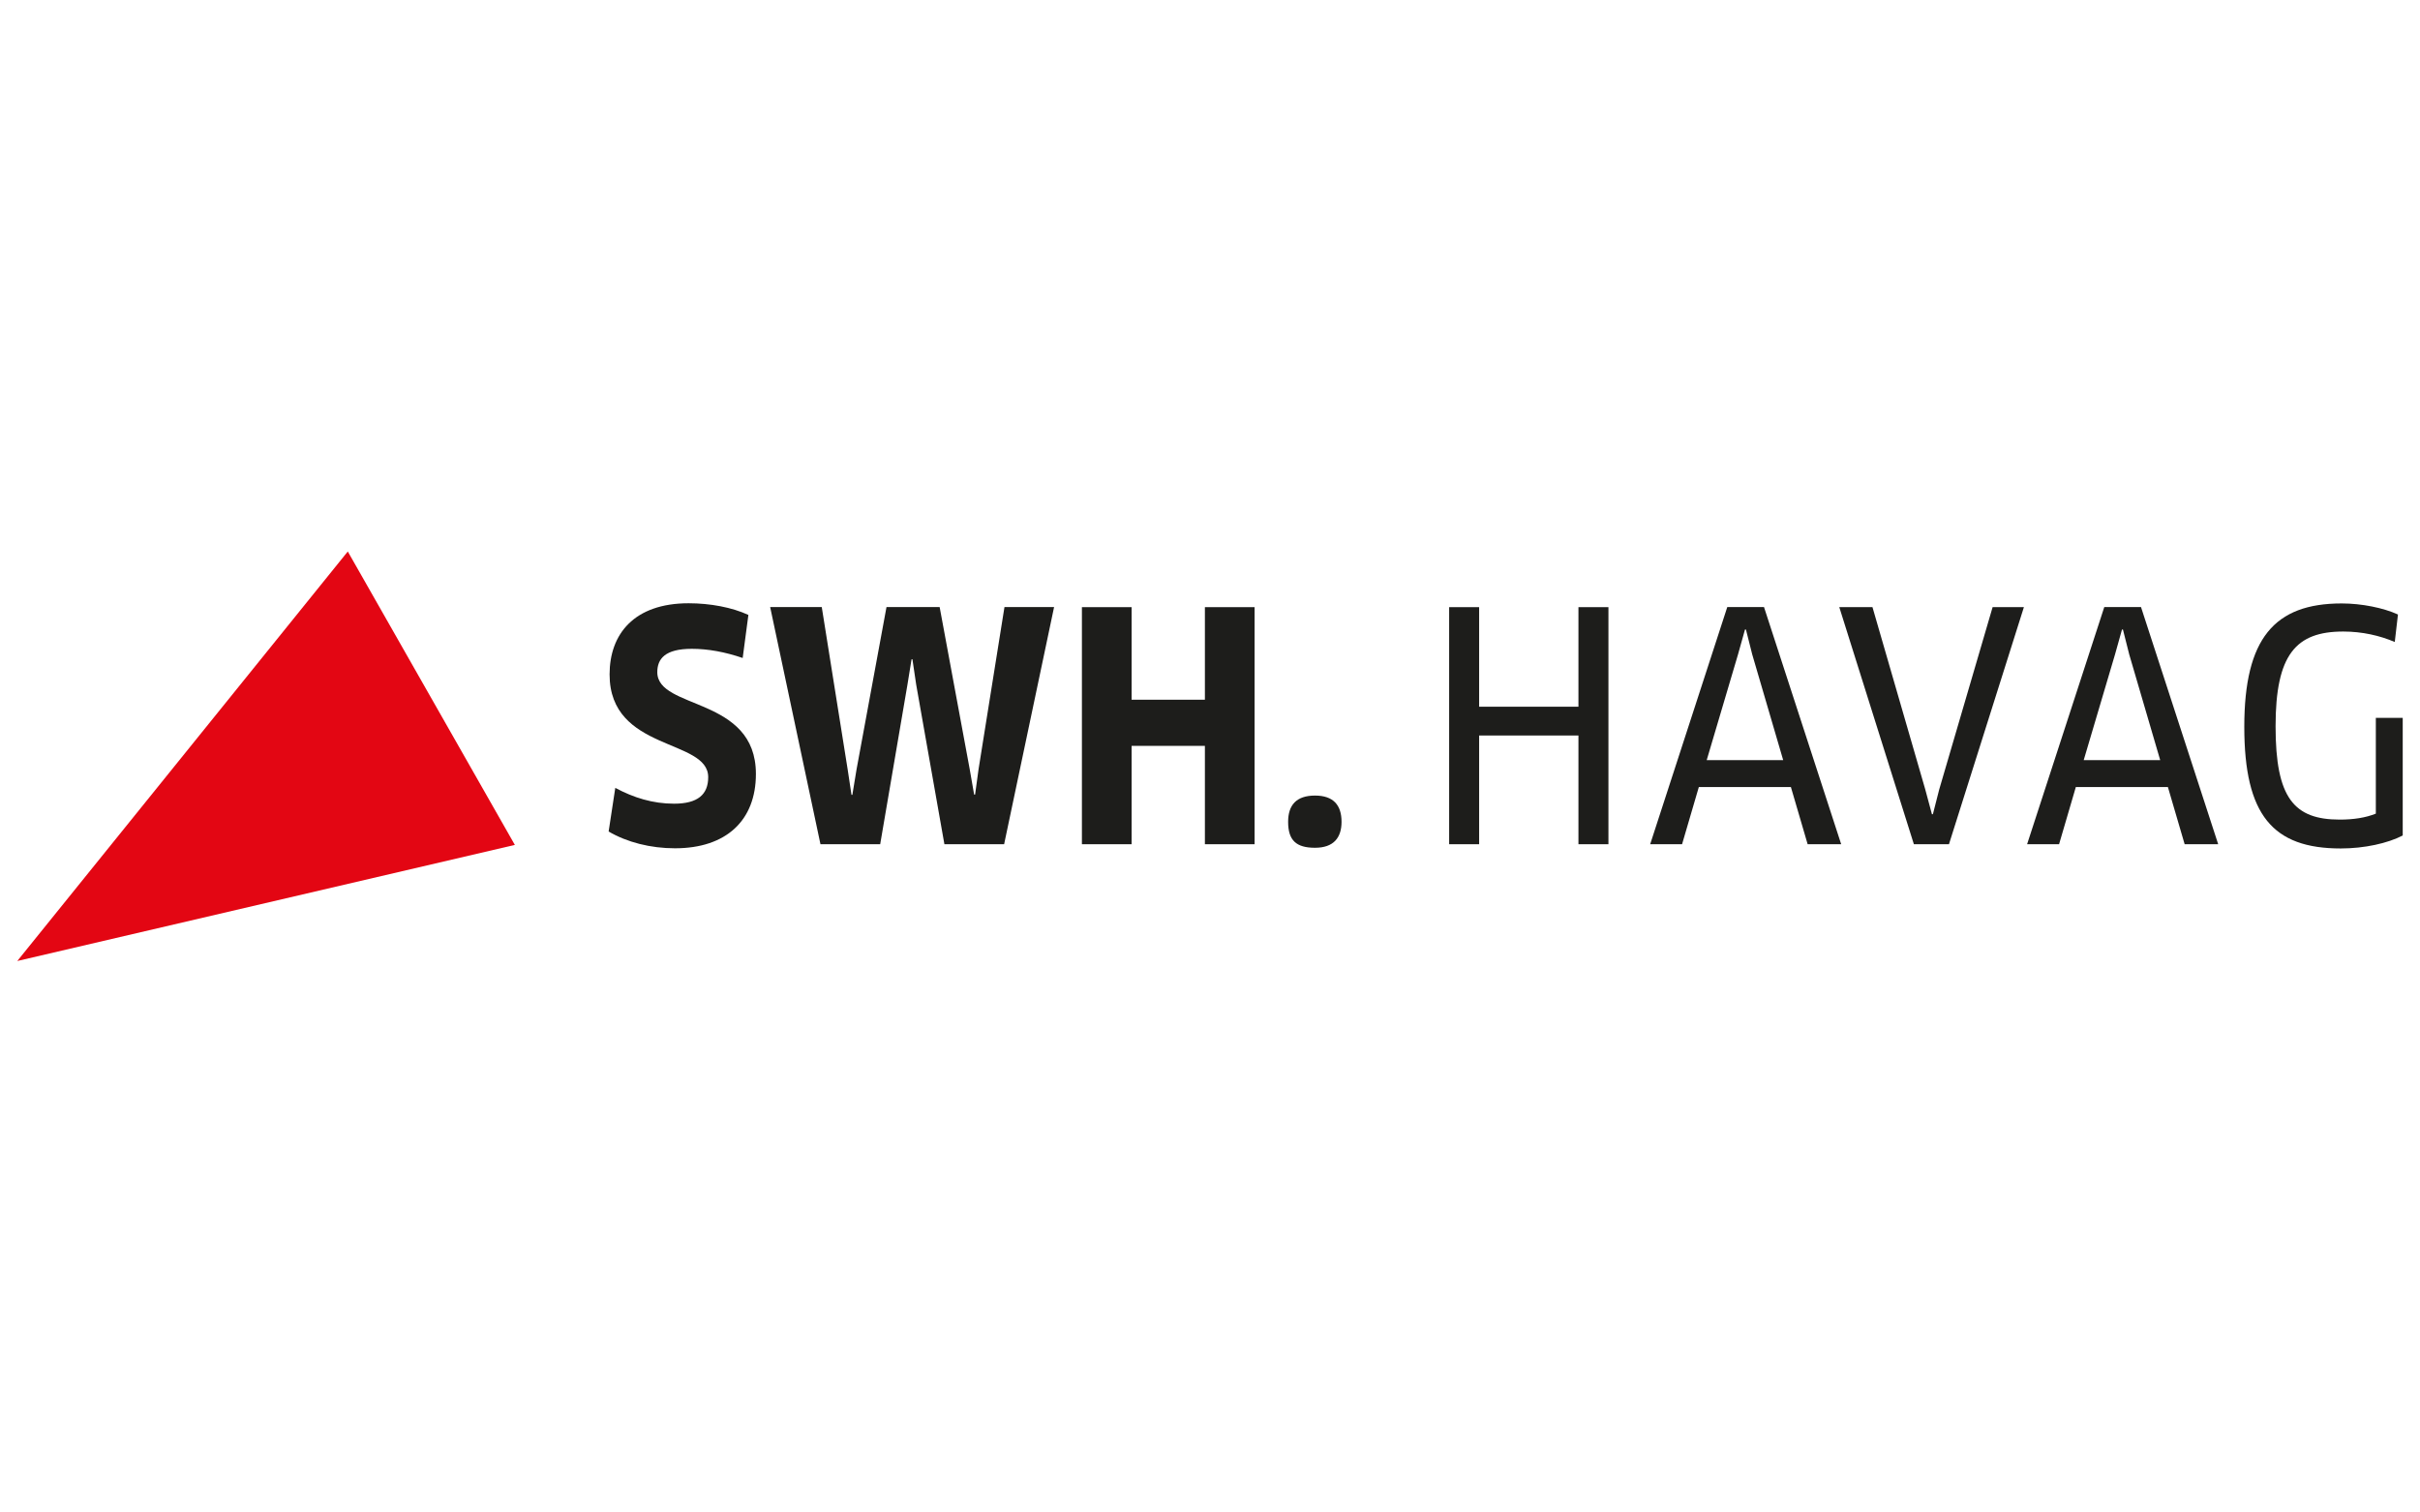 <?xml version="1.0" encoding="UTF-8"?>
<svg xmlns="http://www.w3.org/2000/svg" xmlns:xlink="http://www.w3.org/1999/xlink" id="Ebene_1" data-name="Ebene 1" viewBox="0 0 280 175">
  <defs>
    <style>
      .cls-1 {
        fill: none;
      }

      .cls-2 {
        fill: #e30613;
      }

      .cls-3 {
        clip-path: url(#clippath-1);
      }

      .cls-4 {
        fill: #1d1d1b;
      }

      .cls-5 {
        clip-path: url(#clippath-2);
      }

      .cls-6 {
        clip-path: url(#clippath);
      }
    </style>
    <clipPath id="clippath">
      <rect class="cls-1" x="2" y="63.81" width="276" height="47.37"></rect>
    </clipPath>
    <clipPath id="clippath-1">
      <rect class="cls-1" x="2" y="63.81" width="276" height="47.37"></rect>
    </clipPath>
    <clipPath id="clippath-2">
      <rect class="cls-1" x="2" y="63.81" width="276" height="47.37"></rect>
    </clipPath>
  </defs>
  <polygon class="cls-2" points="40.24 63.81 2 111.19 59.57 97.76 40.24 63.81"></polygon>
  <g class="cls-6">
    <path class="cls-4" d="M76.05,77.78c0-1.54.88-2.71,3.99-2.71,1.87,0,3.84.36,5.89,1.06l.66-4.98c-1.9-.88-4.43-1.35-6.91-1.35-6.33,0-9.15,3.58-9.15,8.23,0,8.96,11.41,7.39,11.41,11.89,0,2.01-1.21,3.07-3.95,3.07-2.45,0-4.68-.69-6.8-1.83l-.77,5.05c2.12,1.24,4.83,1.94,7.68,1.94,5.92,0,9.36-3.22,9.36-8.6,0-9-11.41-7.39-11.41-11.78"></path>
  </g>
  <polygon class="cls-4" points="113.22 89.01 112.82 91.94 112.71 91.94 112.2 89.01 108.72 70.24 102.57 70.24 99.1 89.05 98.62 91.97 98.52 91.97 98.08 89.05 95.08 70.24 89.11 70.24 94.93 97.68 101.84 97.68 104.99 79.24 105.47 76.28 105.57 76.28 106.01 79.24 109.27 97.68 116.18 97.68 121.96 70.24 116.22 70.24 113.22 89.01"></polygon>
  <polygon class="cls-4" points="139.41 80.96 130.93 80.96 130.93 70.25 125.18 70.25 125.18 97.68 130.93 97.68 130.93 86.3 139.41 86.3 139.41 97.68 145.16 97.68 145.16 70.25 139.41 70.25 139.41 80.96"></polygon>
  <g class="cls-3">
    <path class="cls-4" d="M152.15,92.05c-2.16,0-3.11,1.1-3.11,3.04,0,2.16.95,3,3.11,3s3.07-1.17,3.07-3c0-1.94-.95-3.04-3.07-3.04"></path>
  </g>
  <polygon class="cls-4" points="182.63 81.77 171.14 81.77 171.14 70.25 167.67 70.25 167.67 97.68 171.14 97.68 171.14 85.1 182.63 85.1 182.63 97.68 186.1 97.68 186.1 70.25 182.63 70.25 182.63 81.77"></polygon>
  <path class="cls-4" d="M197.47,87.95l3.62-12.22.81-2.89h.11l.73,2.89,3.58,12.22h-8.85ZM199.85,70.24l-8.92,27.44h3.69l1.94-6.62h10.65l1.94,6.62h3.88l-8.93-27.44h-4.24Z"></path>
  <polygon class="cls-4" points="224.37 91.35 223.64 94.21 223.53 94.21 222.76 91.35 216.65 70.25 212.81 70.25 221.44 97.68 225.5 97.68 234.17 70.25 230.55 70.25 224.37 91.35"></polygon>
  <path class="cls-4" d="M241.09,87.95l3.62-12.22.81-2.89h.11l.73,2.89,3.58,12.22h-8.85ZM243.47,70.24l-8.93,27.44h3.7l1.94-6.62h10.65l1.94,6.62h3.88l-8.93-27.44h-4.24Z"></path>
  <g class="cls-5">
    <path class="cls-4" d="M274.89,83.05v11.09c-1.17.47-2.56.69-4.17.69-5.3,0-7.43-2.49-7.43-10.79s2.34-10.97,7.83-10.97c2.19,0,4.24.47,5.96,1.21l.37-3.18c-1.68-.77-4.21-1.28-6.51-1.28-7.79,0-11.27,4.06-11.27,14.27s3.29,14.08,11.16,14.08c2.71,0,5.42-.59,7.17-1.5v-13.61h-3.11Z"></path>
  </g>
</svg>
